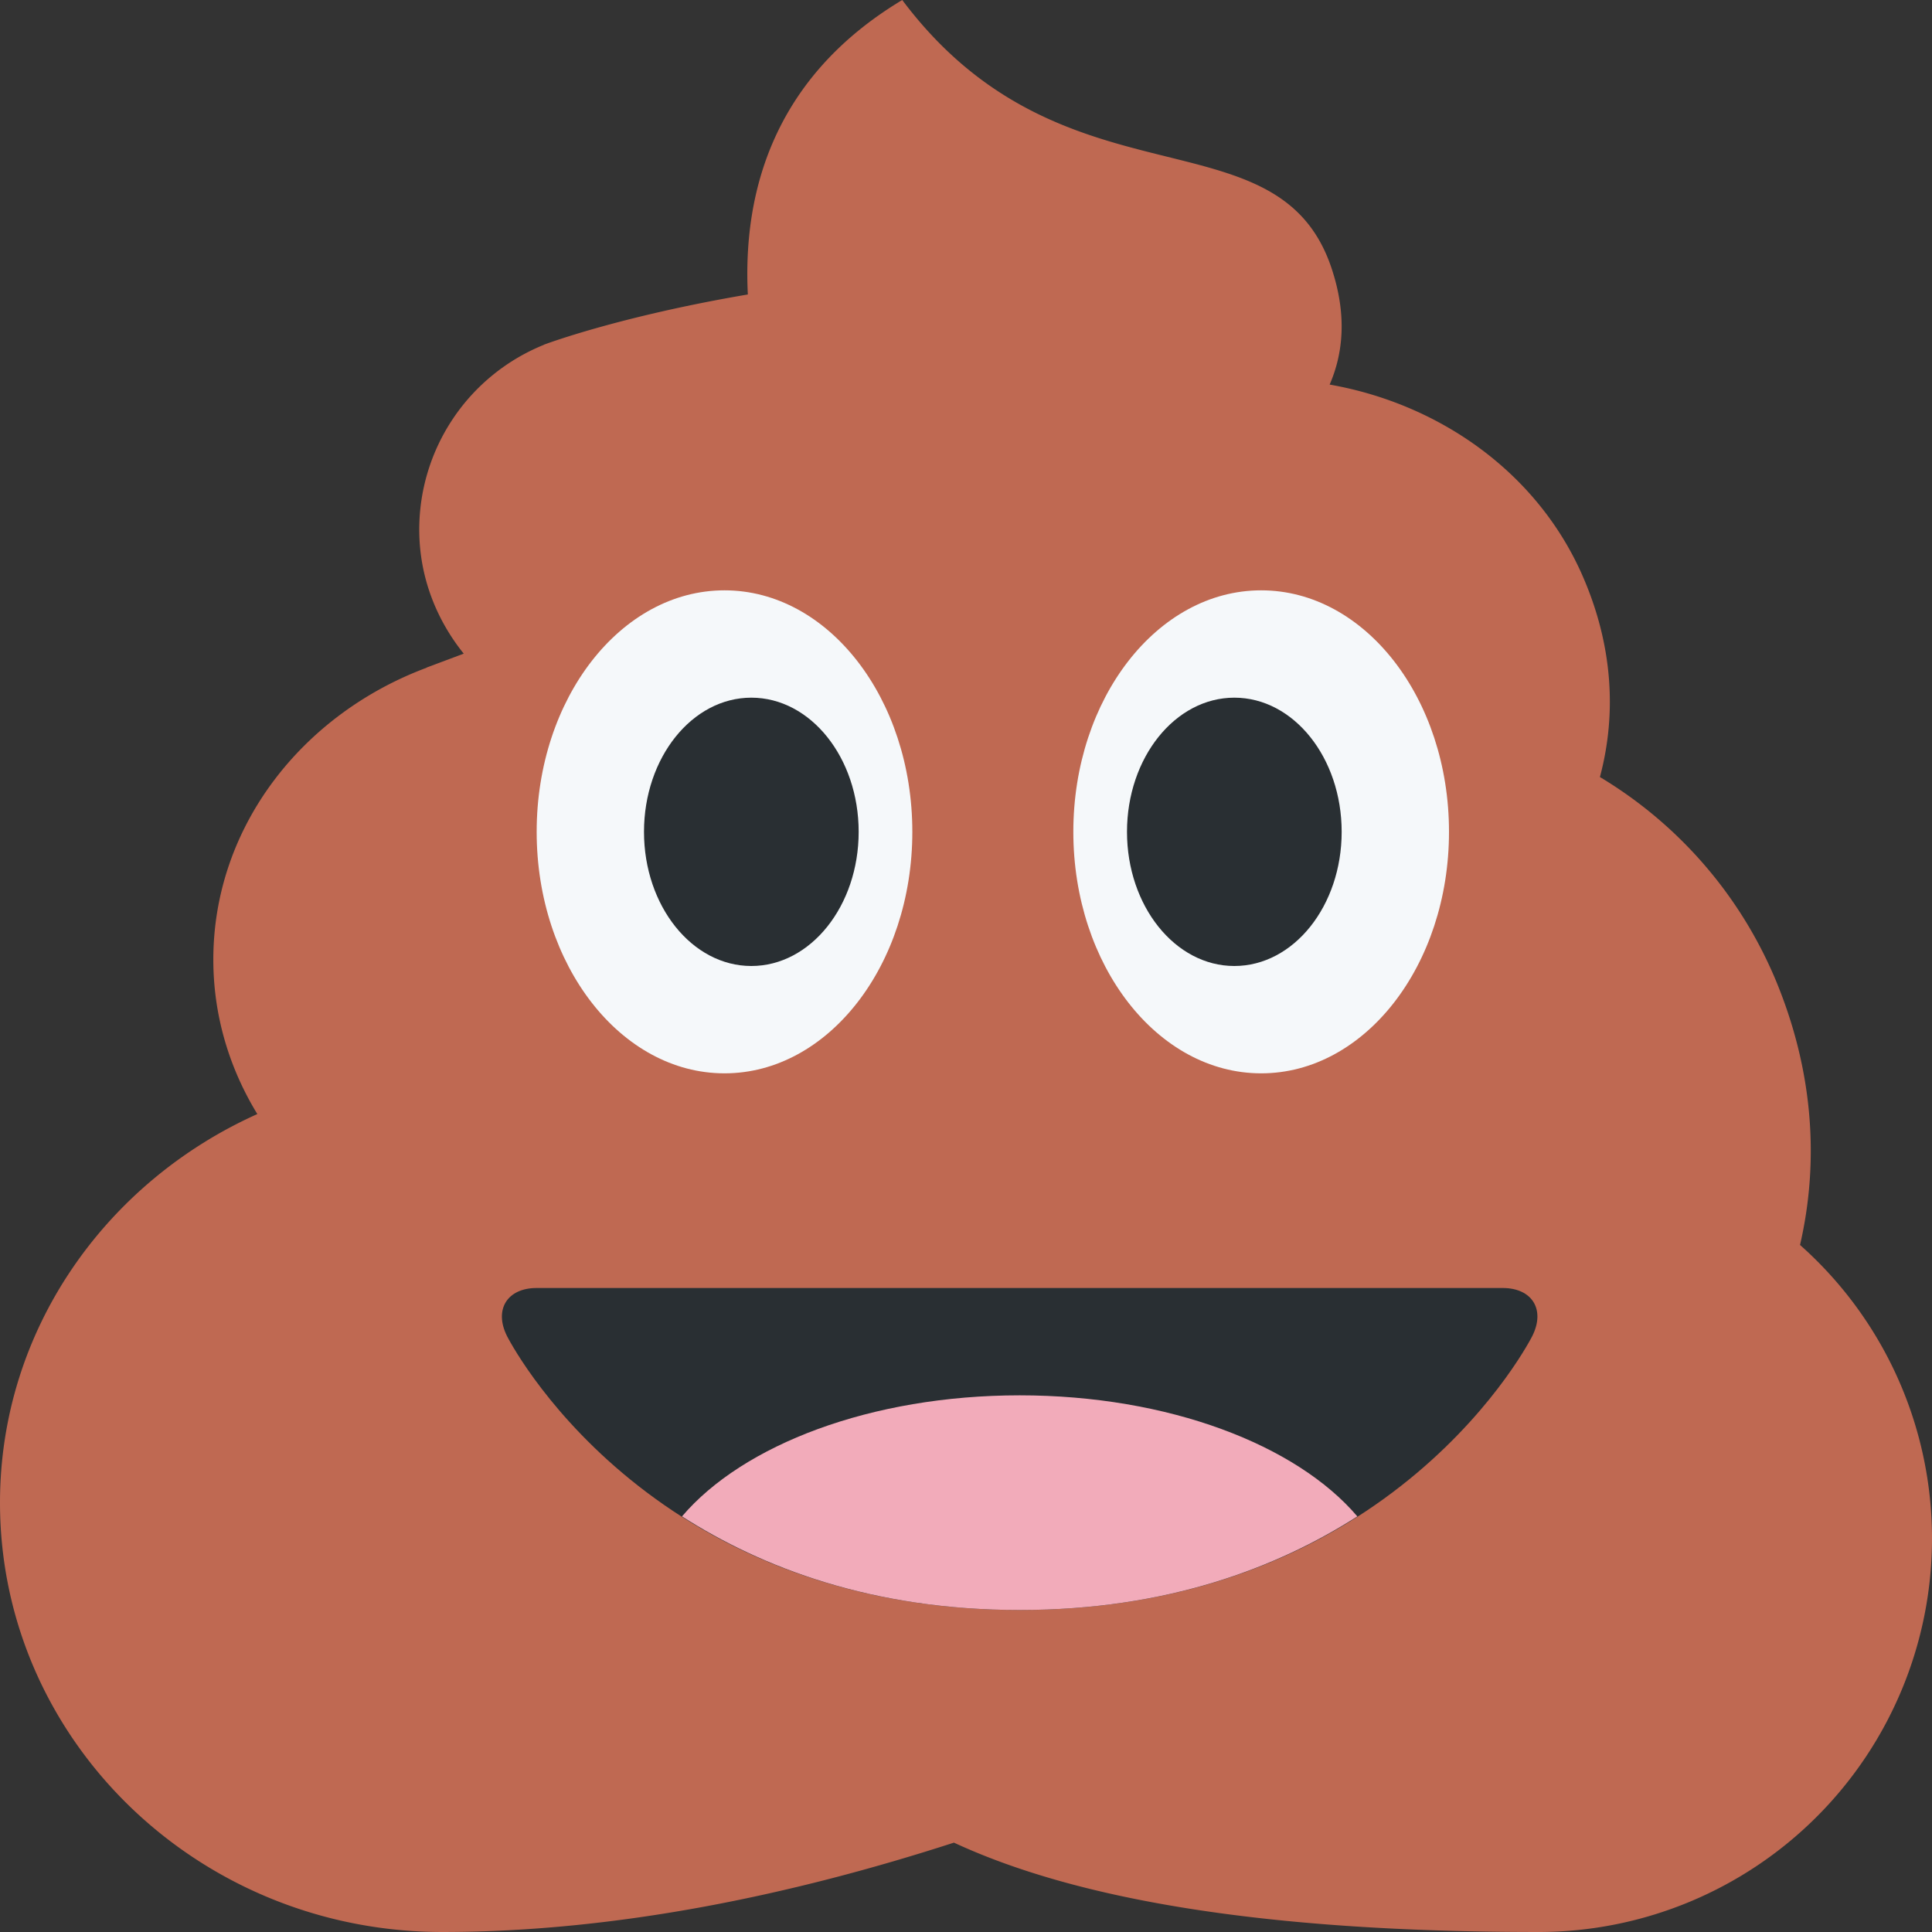 <svg xmlns="http://www.w3.org/2000/svg" xml:space="preserve" style="enable-background:new 0 0 45 45" viewBox="0 0 45 45"><rect x="0" y="0" width="45" height="45" fill="#333333" stroke="none"/><defs><clipPath id="a" clipPathUnits="userSpaceOnUse"><path d="M0 36h36V0H0v36Z"/></clipPath></defs><g clip-path="url(#a)" transform="matrix(1.25 0 0 -1.25 0 45)"><path d="M0 0c.364 1.578.243 3.266-.458 4.946a8.018 8.018 0 0 1-3.271 3.773c.319 1.193.235 2.475-.324 3.751-.84 1.92-2.66 3.201-4.712 3.562.249.572.329 1.288.036 2.167-1 3-5 1-8 4.999-2.439-1.464-2.969-3.639-2.877-5.487-2.422-.412-3.8-.936-3.8-.936v-.002a3.715 3.715 0 0 1-2.323-3.443c0-.879.318-1.676.829-2.312l-.692-.259.001-.003c-2.33-.87-3.975-2.976-3.975-5.439 0-1.047.3-2.027.82-2.878-2.824-1.268-4.795-4.022-4.795-7.241 0-4.418 3.691-8 8.244-8 3.269 0 6.559.703 9.531 1.665 2.243-1.04 5.695-1.665 10.892-1.665a7.333 7.333 0 0 1 7.333 7.333A7.31 7.31 0 0 1 0 0" style="fill:#bf6952;fill-opacity:1;fill-rule:nonzero;stroke:none" transform="translate(33.541 12.802)"/><path d="M0 0c0-2.485-1.567-4.5-3.5-4.5S-7-2.485-7 0s1.567 4.5 3.5 4.5S0 2.485 0 0" style="fill:#f5f8fa;fill-opacity:1;fill-rule:nonzero;stroke:none" transform="translate(17 20.5)"/><path d="M0 0c0-2.485-1.566-4.5-3.5-4.5S-7-2.485-7 0s1.566 4.5 3.5 4.5S0 2.485 0 0" style="fill:#f5f8fa;fill-opacity:1;fill-rule:nonzero;stroke:none" transform="translate(27 20.5)"/><path d="M0 0c0-1.381-.895-2.5-2-2.5-1.104 0-2 1.119-2 2.5s.896 2.5 2 2.5c1.105 0 2-1.119 2-2.5" style="fill:#292f33;fill-opacity:1;fill-rule:nonzero;stroke:none" transform="translate(16 20.5)"/><path d="M0 0c0-1.381-.895-2.5-2-2.5-1.104 0-2 1.119-2 2.5s.896 2.5 2 2.5c1.105 0 2-1.119 2-2.5" style="fill:#292f33;fill-opacity:1;fill-rule:nonzero;stroke:none" transform="translate(25 20.5)"/><path d="M0 0c-.246.492.003.895.553.895h18c.55 0 .799-.403.552-.895 0 0-2.552-5.105-9.552-5.105S0 0 0 0" style="fill:#292f33;fill-opacity:1;fill-rule:nonzero;stroke:none" transform="translate(9.447 11.105)"/><path d="M0 0c-2.77 0-5.157-.922-6.292-2.256C-4.8-3.211-2.747-4 0-4s4.801.789 6.292 1.744C5.157-.922 2.771 0 0 0" style="fill:#f2abba;fill-opacity:1;fill-rule:nonzero;stroke:none" transform="translate(19 10)"/></g></svg>